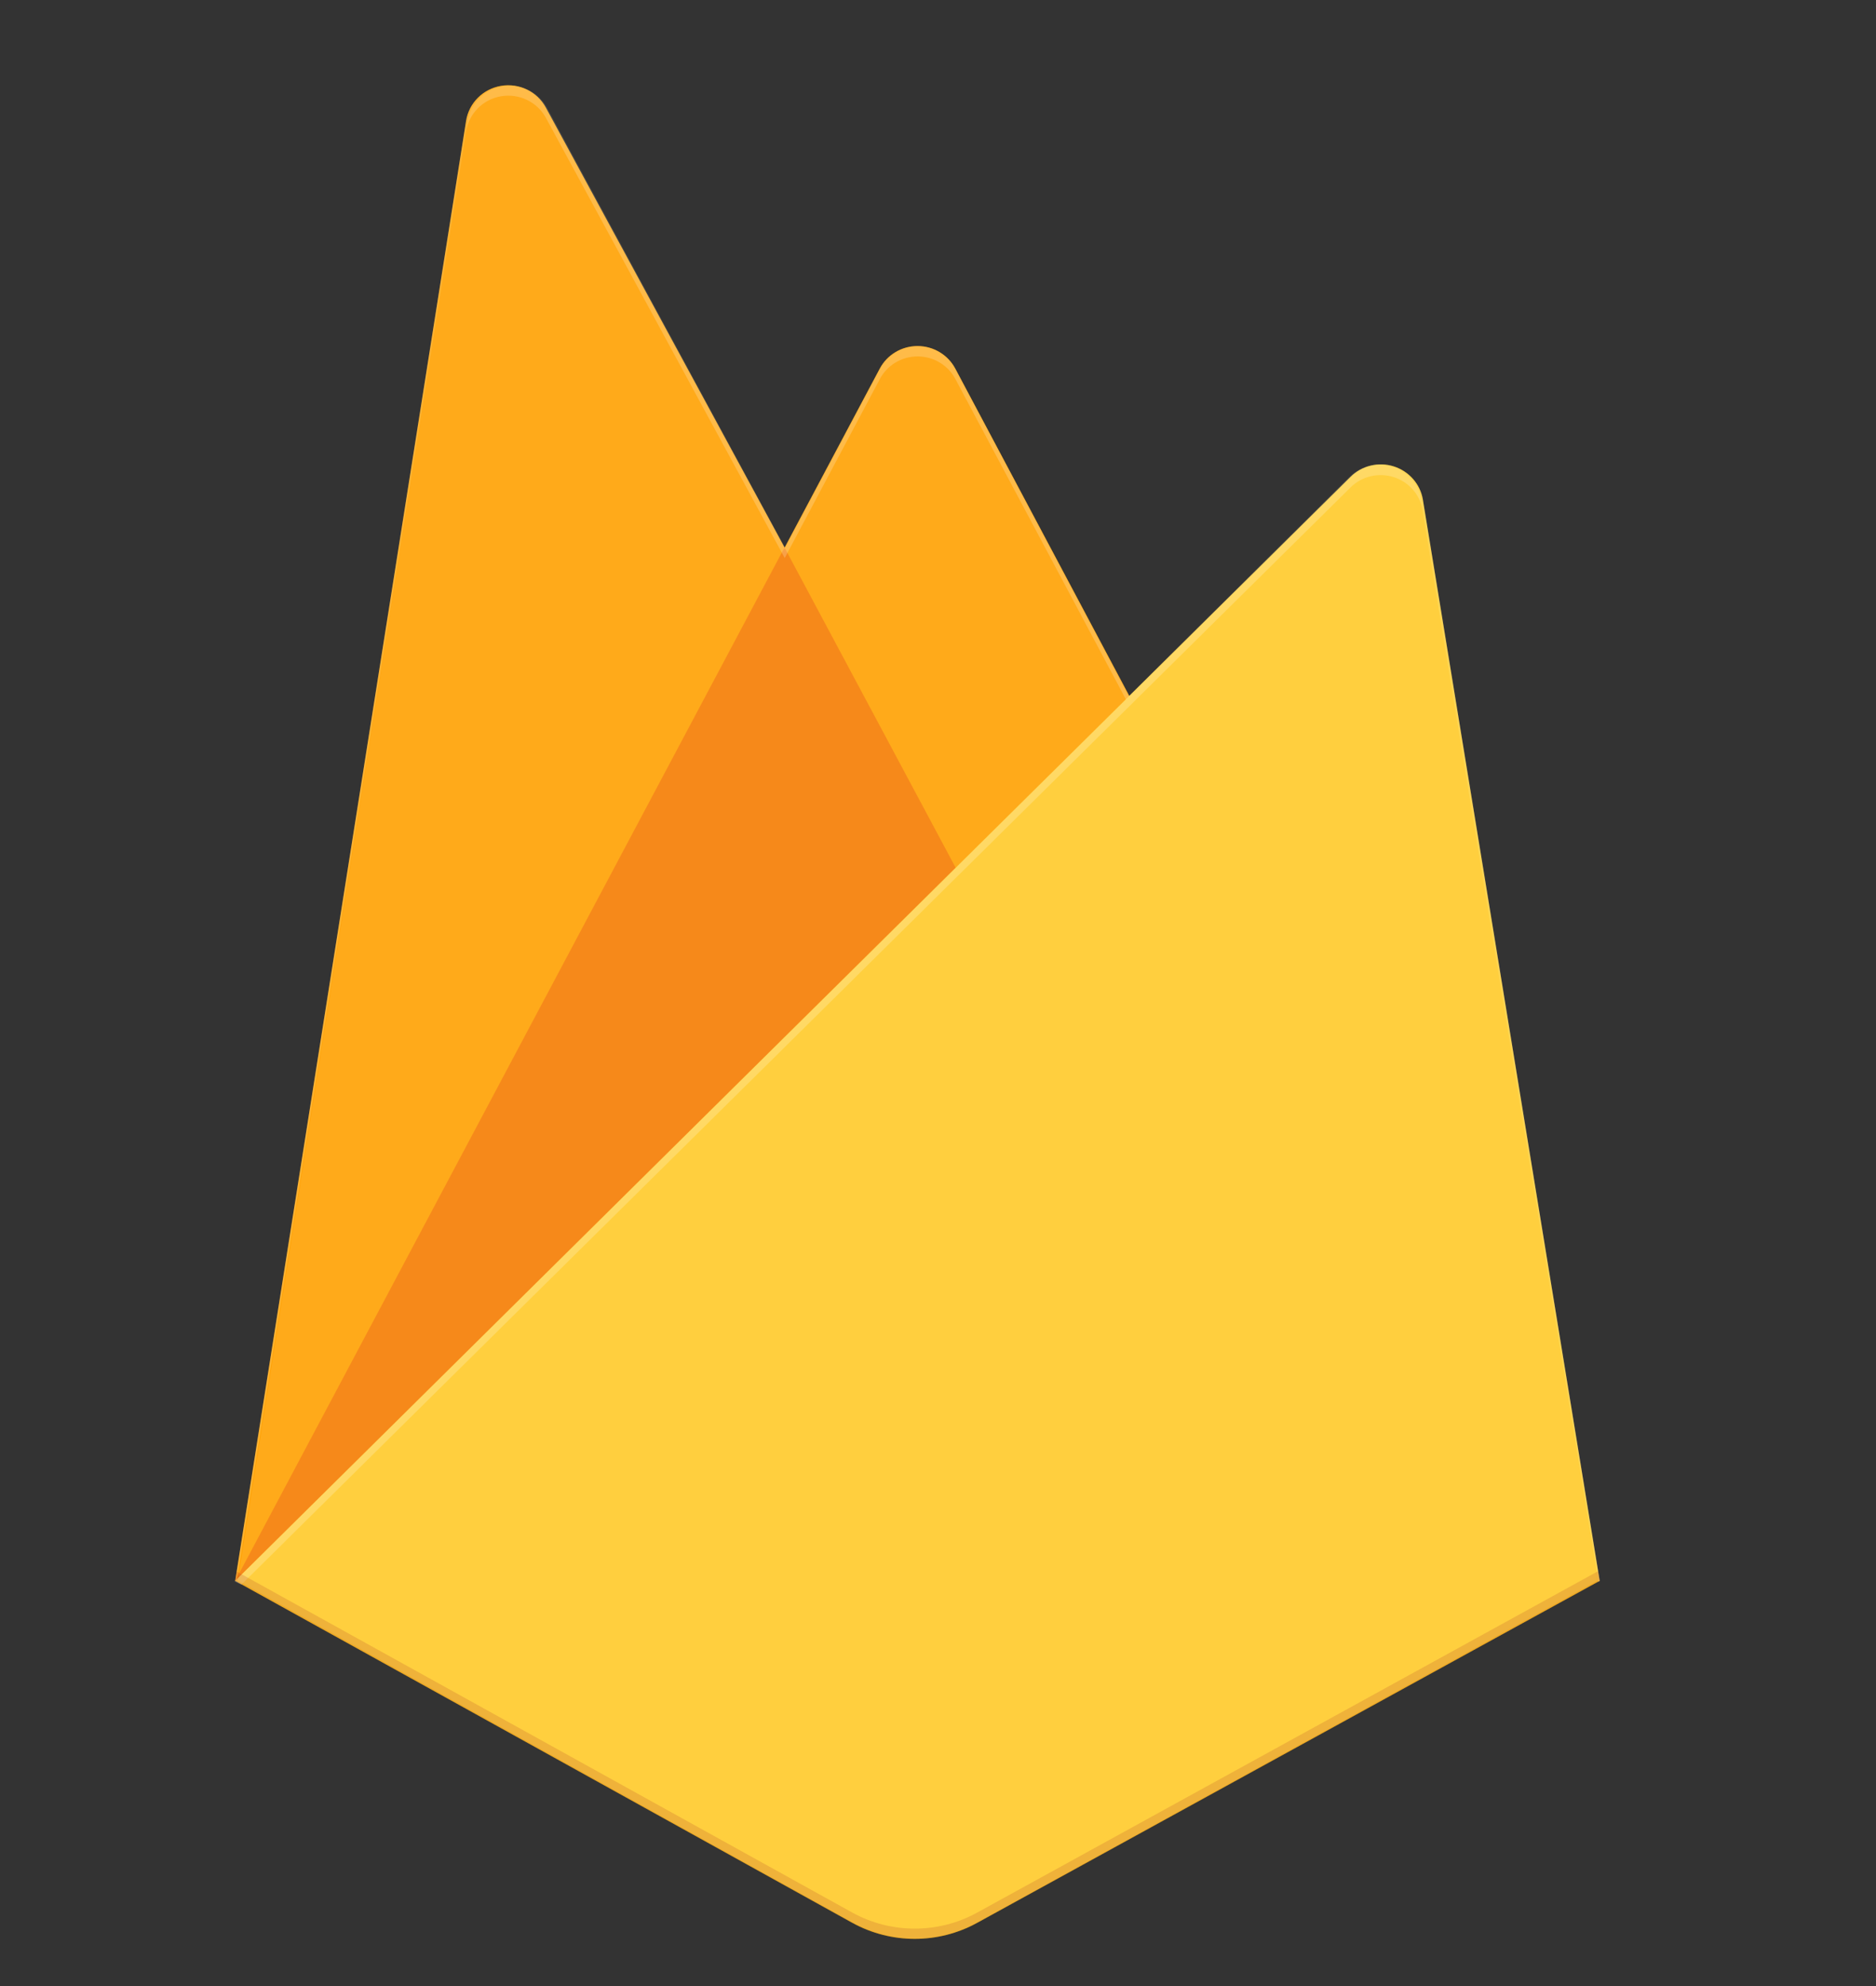 <svg width="34" height="36" viewBox="0 0 34 36" fill="none" xmlns="http://www.w3.org/2000/svg">
<rect x="0" y="0" width="34" height="36" fill="#333333" stroke="none"/>
<g clip-path="url(#clip0_1386_180913)">
<path d="M4.262 28.655L8.447 2.191C8.498 1.867 8.753 1.611 9.081 1.556C9.409 1.501 9.735 1.659 9.892 1.949L14.22 9.926L15.945 6.68C16.078 6.429 16.342 6.272 16.629 6.272C16.916 6.272 17.179 6.429 17.313 6.68L28.992 28.655L4.262 28.655Z" fill="#FFA000"/>
<path d="M18.72 18.348L14.218 9.924L4.262 28.657L18.72 18.348Z" fill="#F57C00"/>
<path d="M28.992 28.655L25.787 9.054C25.739 8.773 25.535 8.541 25.26 8.454C24.985 8.367 24.683 8.44 24.479 8.641L4.262 28.655L15.448 34.855C16.151 35.242 17.006 35.242 17.709 34.855L28.992 28.655Z" fill="#FFCA28"/>
<path d="M25.789 9.055C25.74 8.773 25.537 8.542 25.262 8.455C24.987 8.368 24.685 8.44 24.481 8.642L20.468 12.618L17.313 6.681C17.179 6.43 16.916 6.273 16.629 6.273C16.342 6.273 16.078 6.43 15.945 6.681L14.22 9.927L9.892 1.95C9.735 1.66 9.408 1.502 9.08 1.558C8.752 1.613 8.497 1.87 8.446 2.195L4.263 28.656H4.25L4.263 28.672L4.374 28.725L24.475 8.837C24.679 8.634 24.981 8.561 25.257 8.648C25.533 8.735 25.737 8.967 25.785 9.25L28.963 28.675L28.994 28.656L25.789 9.055ZM4.3 28.62L8.448 2.382C8.499 2.057 8.754 1.8 9.082 1.745C9.41 1.69 9.737 1.848 9.894 2.137L14.222 10.115L15.947 6.869C16.08 6.618 16.343 6.461 16.631 6.461C16.918 6.461 17.181 6.618 17.314 6.869L20.406 12.679L4.3 28.62Z" fill="white" fill-opacity="0.2"/>
<path opacity="0.2" d="M17.709 34.669C17.007 35.056 16.151 35.056 15.448 34.669L4.289 28.486L4.262 28.656L15.448 34.854C16.151 35.242 17.006 35.242 17.709 34.854L28.992 28.656L28.963 28.48L17.709 34.669Z" fill="#A52714"/>
<path d="M25.759 9.057C25.71 8.776 25.508 8.545 25.233 8.458C24.959 8.371 24.659 8.443 24.455 8.645L20.456 12.619L17.312 6.685C17.179 6.434 16.917 6.277 16.631 6.277C16.345 6.277 16.082 6.434 15.949 6.685L14.23 9.93L9.917 1.956C9.761 1.666 9.435 1.508 9.108 1.564C8.782 1.619 8.527 1.875 8.477 2.2L4.309 28.65L15.456 34.845C16.156 35.233 17.009 35.233 17.709 34.845L28.953 28.65L25.759 9.057Z" fill="url(#paint0_linear_1386_180913)"/>
</g>
<defs>
<linearGradient id="paint0_linear_1386_180913" x1="-81.7" y1="573.138" x2="2977.72" y2="2206.16" gradientUnits="userSpaceOnUse">
<stop stop-color="white" stop-opacity="0.1"/>
<stop offset="0.14" stop-color="white" stop-opacity="0.08"/>
<stop offset="0.61" stop-color="white" stop-opacity="0.02"/>
<stop offset="1" stop-color="white" stop-opacity="0"/>
</linearGradient>
<clipPath id="clip0_1386_180913">
<rect width="34" height="35" fill="white" transform="translate(0 0.834)"/>
</clipPath>
</defs>
</svg>
